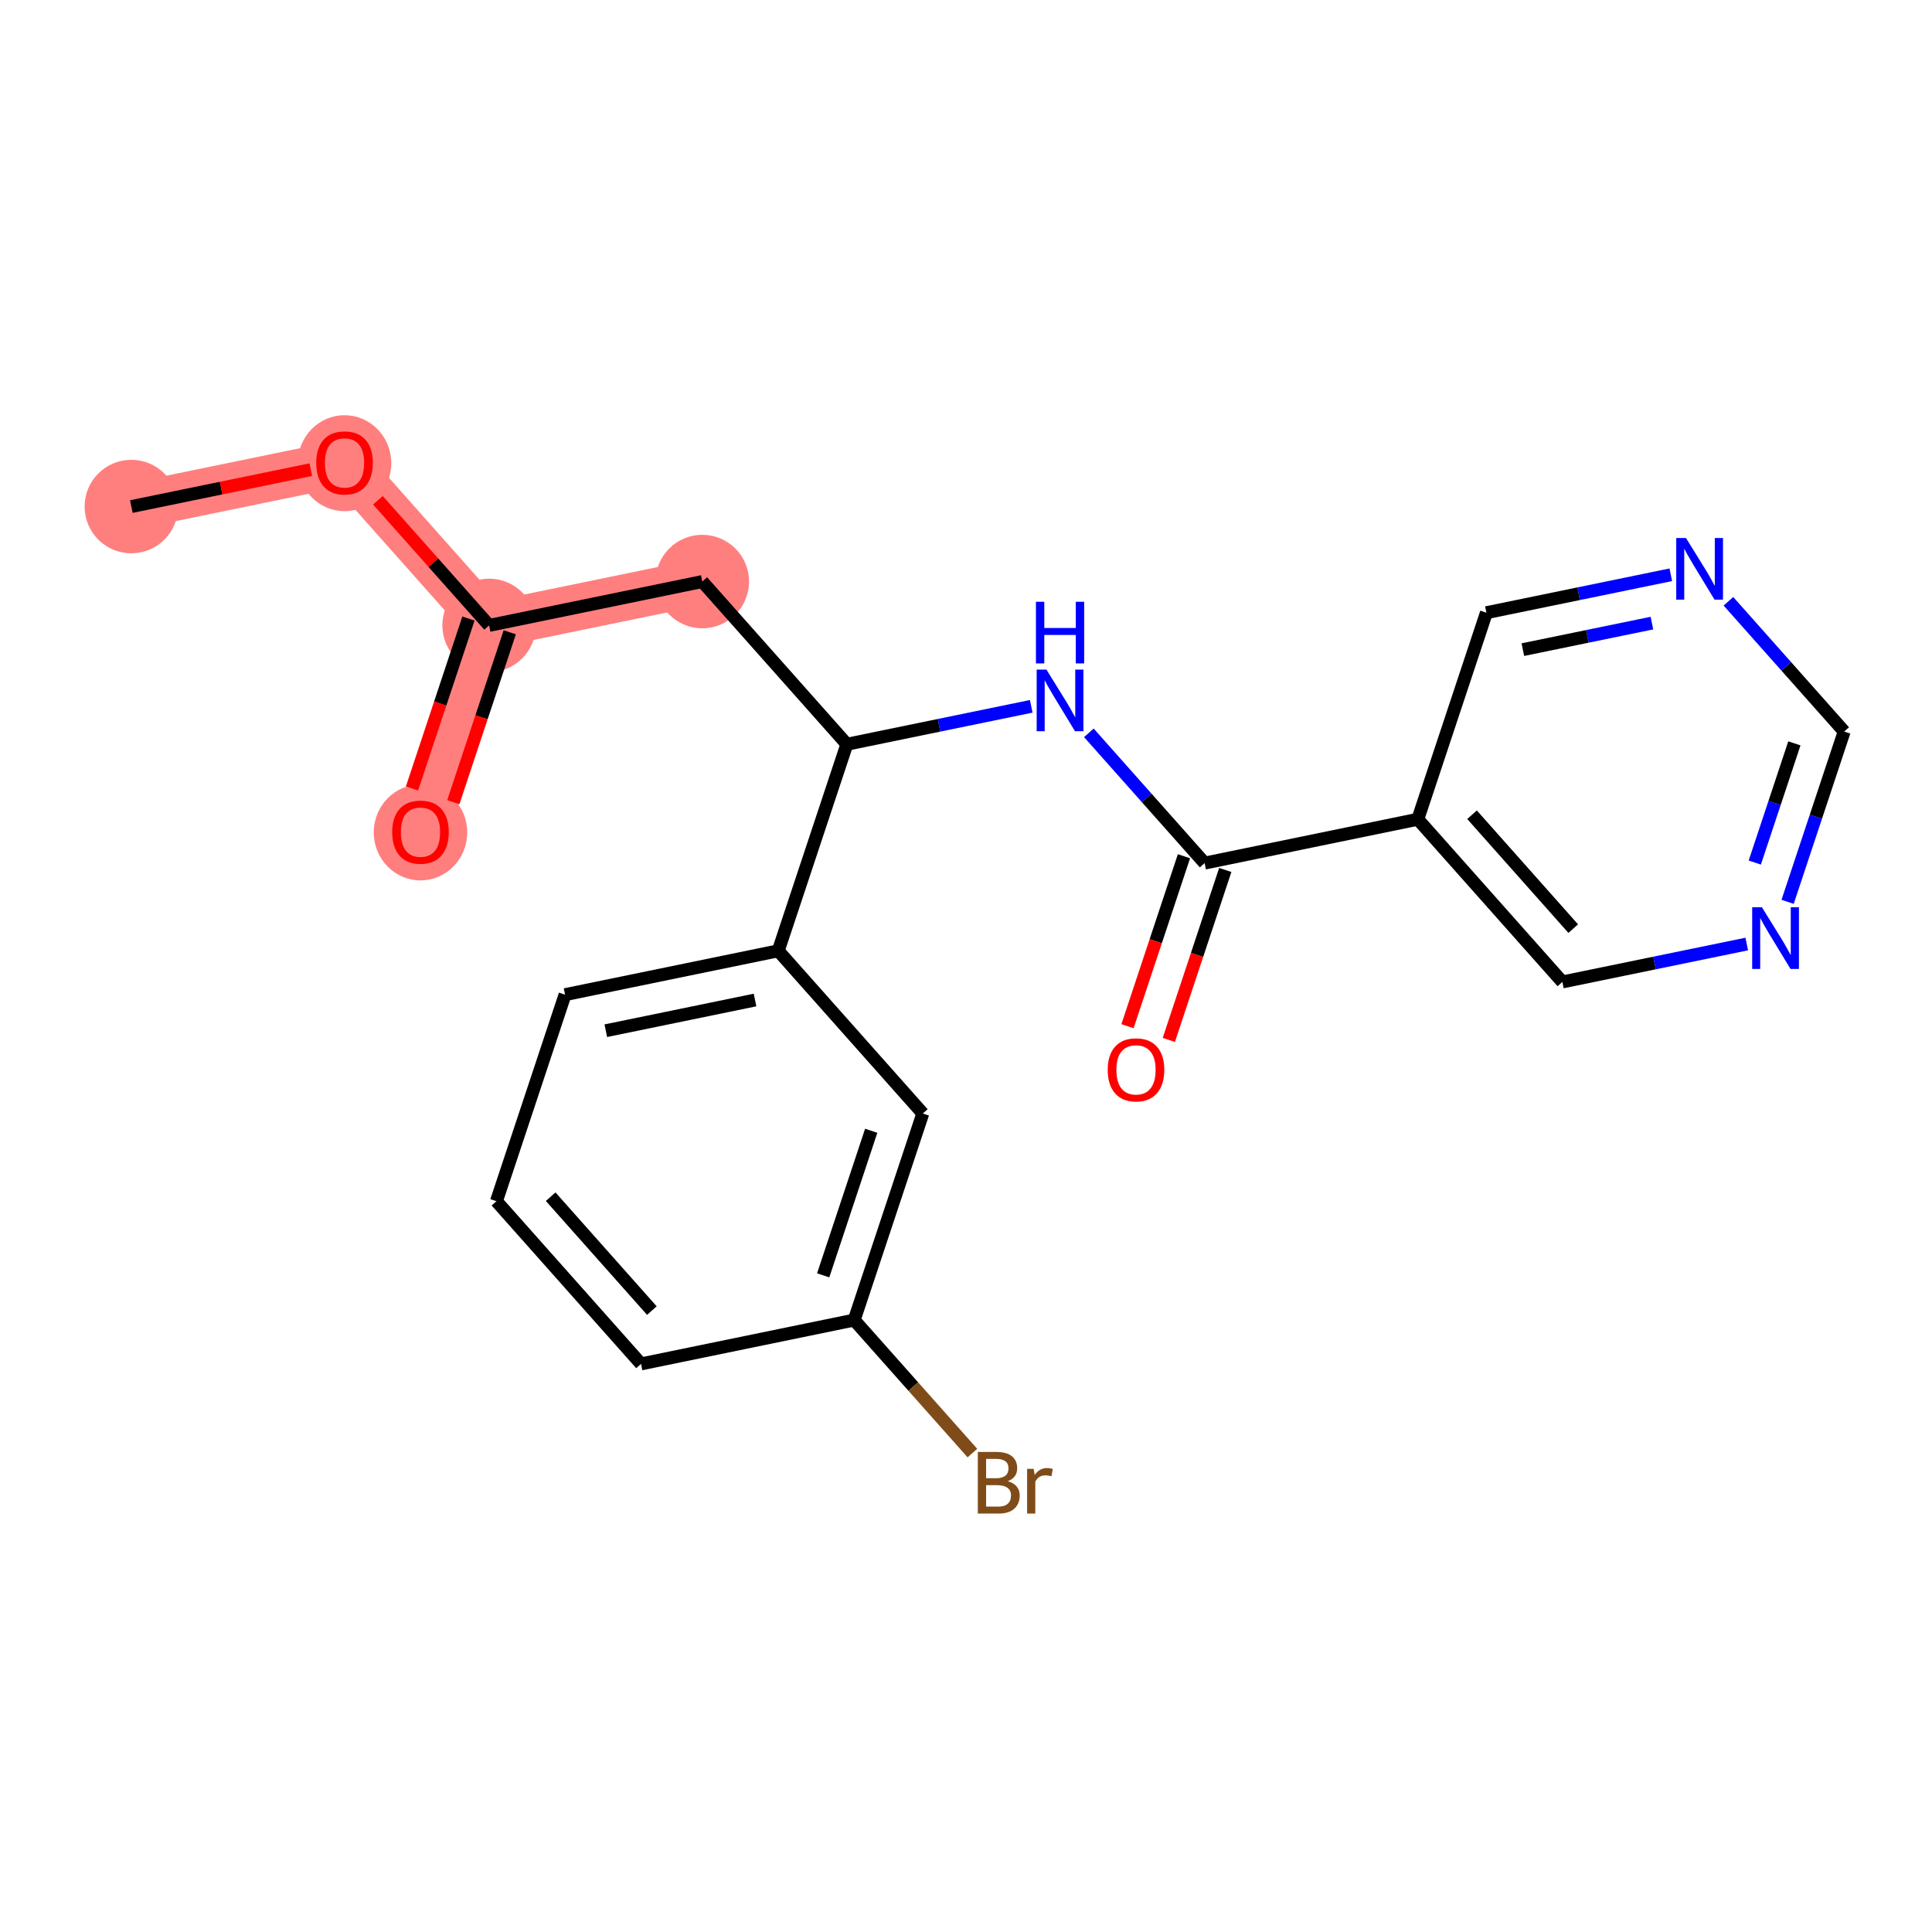 <?xml version='1.0' encoding='iso-8859-1'?>
<svg version='1.1' baseProfile='full'
              xmlns='http://www.w3.org/2000/svg'
                      xmlns:rdkit='http://www.rdkit.org/xml'
                      xmlns:xlink='http://www.w3.org/1999/xlink'
                  xml:space='preserve'
width='300px' height='300px' viewBox='0 0 300 300'>
<!-- END OF HEADER -->
<rect style='opacity:1.0;fill:#FFFFFF;stroke:none' width='300' height='300' x='0' y='0'> </rect>
<rect style='opacity:1.0;fill:#FFFFFF;stroke:none' width='300' height='300' x='0' y='0'> </rect>
<path d='M 20.396,78.658 L 53.499,71.848' style='fill:none;fill-rule:evenodd;stroke:#FF7F7F;stroke-width:7.2px;stroke-linecap:butt;stroke-linejoin:miter;stroke-opacity:1' />
<path d='M 53.499,71.848 L 75.948,97.112' style='fill:none;fill-rule:evenodd;stroke:#FF7F7F;stroke-width:7.2px;stroke-linecap:butt;stroke-linejoin:miter;stroke-opacity:1' />
<path d='M 75.948,97.112 L 65.293,129.186' style='fill:none;fill-rule:evenodd;stroke:#FF7F7F;stroke-width:7.2px;stroke-linecap:butt;stroke-linejoin:miter;stroke-opacity:1' />
<path d='M 75.948,97.112 L 109.052,90.303' style='fill:none;fill-rule:evenodd;stroke:#FF7F7F;stroke-width:7.2px;stroke-linecap:butt;stroke-linejoin:miter;stroke-opacity:1' />
<ellipse cx='20.396' cy='78.658' rx='6.759' ry='6.759'  style='fill:#FF7F7F;fill-rule:evenodd;stroke:#FF7F7F;stroke-width:1.0px;stroke-linecap:butt;stroke-linejoin:miter;stroke-opacity:1' />
<ellipse cx='53.499' cy='71.923' rx='6.759' ry='6.949'  style='fill:#FF7F7F;fill-rule:evenodd;stroke:#FF7F7F;stroke-width:1.0px;stroke-linecap:butt;stroke-linejoin:miter;stroke-opacity:1' />
<ellipse cx='75.948' cy='97.112' rx='6.759' ry='6.759'  style='fill:#FF7F7F;fill-rule:evenodd;stroke:#FF7F7F;stroke-width:1.0px;stroke-linecap:butt;stroke-linejoin:miter;stroke-opacity:1' />
<ellipse cx='65.293' cy='129.26' rx='6.759' ry='6.949'  style='fill:#FF7F7F;fill-rule:evenodd;stroke:#FF7F7F;stroke-width:1.0px;stroke-linecap:butt;stroke-linejoin:miter;stroke-opacity:1' />
<ellipse cx='109.052' cy='90.303' rx='6.759' ry='6.759'  style='fill:#FF7F7F;fill-rule:evenodd;stroke:#FF7F7F;stroke-width:1.0px;stroke-linecap:butt;stroke-linejoin:miter;stroke-opacity:1' />
<path class='bond-0 atom-0 atom-1' d='M 20.396,78.658 L 34.328,75.792' style='fill:none;fill-rule:evenodd;stroke:#000000;stroke-width:2.0px;stroke-linecap:butt;stroke-linejoin:miter;stroke-opacity:1' />
<path class='bond-0 atom-0 atom-1' d='M 34.328,75.792 L 48.261,72.926' style='fill:none;fill-rule:evenodd;stroke:#FF0000;stroke-width:2.0px;stroke-linecap:butt;stroke-linejoin:miter;stroke-opacity:1' />
<path class='bond-1 atom-1 atom-2' d='M 58.683,77.682 L 67.315,87.397' style='fill:none;fill-rule:evenodd;stroke:#FF0000;stroke-width:2.0px;stroke-linecap:butt;stroke-linejoin:miter;stroke-opacity:1' />
<path class='bond-1 atom-1 atom-2' d='M 67.315,87.397 L 75.948,97.112' style='fill:none;fill-rule:evenodd;stroke:#000000;stroke-width:2.0px;stroke-linecap:butt;stroke-linejoin:miter;stroke-opacity:1' />
<path class='bond-2 atom-2 atom-3' d='M 72.741,96.047 L 68.358,109.241' style='fill:none;fill-rule:evenodd;stroke:#000000;stroke-width:2.0px;stroke-linecap:butt;stroke-linejoin:miter;stroke-opacity:1' />
<path class='bond-2 atom-2 atom-3' d='M 68.358,109.241 L 63.974,122.435' style='fill:none;fill-rule:evenodd;stroke:#FF0000;stroke-width:2.0px;stroke-linecap:butt;stroke-linejoin:miter;stroke-opacity:1' />
<path class='bond-2 atom-2 atom-3' d='M 79.155,98.178 L 74.772,111.372' style='fill:none;fill-rule:evenodd;stroke:#000000;stroke-width:2.0px;stroke-linecap:butt;stroke-linejoin:miter;stroke-opacity:1' />
<path class='bond-2 atom-2 atom-3' d='M 74.772,111.372 L 70.389,124.566' style='fill:none;fill-rule:evenodd;stroke:#FF0000;stroke-width:2.0px;stroke-linecap:butt;stroke-linejoin:miter;stroke-opacity:1' />
<path class='bond-3 atom-2 atom-4' d='M 75.948,97.112 L 109.052,90.303' style='fill:none;fill-rule:evenodd;stroke:#000000;stroke-width:2.0px;stroke-linecap:butt;stroke-linejoin:miter;stroke-opacity:1' />
<path class='bond-4 atom-4 atom-5' d='M 109.052,90.303 L 131.5,115.567' style='fill:none;fill-rule:evenodd;stroke:#000000;stroke-width:2.0px;stroke-linecap:butt;stroke-linejoin:miter;stroke-opacity:1' />
<path class='bond-5 atom-5 atom-6' d='M 131.5,115.567 L 145.815,112.623' style='fill:none;fill-rule:evenodd;stroke:#000000;stroke-width:2.0px;stroke-linecap:butt;stroke-linejoin:miter;stroke-opacity:1' />
<path class='bond-5 atom-5 atom-6' d='M 145.815,112.623 L 160.129,109.678' style='fill:none;fill-rule:evenodd;stroke:#0000FF;stroke-width:2.0px;stroke-linecap:butt;stroke-linejoin:miter;stroke-opacity:1' />
<path class='bond-14 atom-5 atom-15' d='M 131.5,115.567 L 120.846,147.64' style='fill:none;fill-rule:evenodd;stroke:#000000;stroke-width:2.0px;stroke-linecap:butt;stroke-linejoin:miter;stroke-opacity:1' />
<path class='bond-6 atom-6 atom-7' d='M 169.079,113.793 L 178.066,123.908' style='fill:none;fill-rule:evenodd;stroke:#0000FF;stroke-width:2.0px;stroke-linecap:butt;stroke-linejoin:miter;stroke-opacity:1' />
<path class='bond-6 atom-6 atom-7' d='M 178.066,123.908 L 187.053,134.022' style='fill:none;fill-rule:evenodd;stroke:#000000;stroke-width:2.0px;stroke-linecap:butt;stroke-linejoin:miter;stroke-opacity:1' />
<path class='bond-7 atom-7 atom-8' d='M 183.846,132.956 L 179.462,146.15' style='fill:none;fill-rule:evenodd;stroke:#000000;stroke-width:2.0px;stroke-linecap:butt;stroke-linejoin:miter;stroke-opacity:1' />
<path class='bond-7 atom-7 atom-8' d='M 179.462,146.15 L 175.079,159.345' style='fill:none;fill-rule:evenodd;stroke:#FF0000;stroke-width:2.0px;stroke-linecap:butt;stroke-linejoin:miter;stroke-opacity:1' />
<path class='bond-7 atom-7 atom-8' d='M 190.26,135.087 L 185.877,148.281' style='fill:none;fill-rule:evenodd;stroke:#000000;stroke-width:2.0px;stroke-linecap:butt;stroke-linejoin:miter;stroke-opacity:1' />
<path class='bond-7 atom-7 atom-8' d='M 185.877,148.281 L 181.494,161.476' style='fill:none;fill-rule:evenodd;stroke:#FF0000;stroke-width:2.0px;stroke-linecap:butt;stroke-linejoin:miter;stroke-opacity:1' />
<path class='bond-8 atom-7 atom-9' d='M 187.053,134.022 L 220.156,127.212' style='fill:none;fill-rule:evenodd;stroke:#000000;stroke-width:2.0px;stroke-linecap:butt;stroke-linejoin:miter;stroke-opacity:1' />
<path class='bond-9 atom-9 atom-10' d='M 220.156,127.212 L 242.605,152.476' style='fill:none;fill-rule:evenodd;stroke:#000000;stroke-width:2.0px;stroke-linecap:butt;stroke-linejoin:miter;stroke-opacity:1' />
<path class='bond-9 atom-9 atom-10' d='M 228.577,126.512 L 244.291,144.197' style='fill:none;fill-rule:evenodd;stroke:#000000;stroke-width:2.0px;stroke-linecap:butt;stroke-linejoin:miter;stroke-opacity:1' />
<path class='bond-21 atom-14 atom-9' d='M 230.811,95.139 L 220.156,127.212' style='fill:none;fill-rule:evenodd;stroke:#000000;stroke-width:2.0px;stroke-linecap:butt;stroke-linejoin:miter;stroke-opacity:1' />
<path class='bond-10 atom-10 atom-11' d='M 242.605,152.476 L 256.92,149.532' style='fill:none;fill-rule:evenodd;stroke:#000000;stroke-width:2.0px;stroke-linecap:butt;stroke-linejoin:miter;stroke-opacity:1' />
<path class='bond-10 atom-10 atom-11' d='M 256.92,149.532 L 271.234,146.587' style='fill:none;fill-rule:evenodd;stroke:#0000FF;stroke-width:2.0px;stroke-linecap:butt;stroke-linejoin:miter;stroke-opacity:1' />
<path class='bond-11 atom-11 atom-12' d='M 277.579,140.036 L 281.971,126.815' style='fill:none;fill-rule:evenodd;stroke:#0000FF;stroke-width:2.0px;stroke-linecap:butt;stroke-linejoin:miter;stroke-opacity:1' />
<path class='bond-11 atom-11 atom-12' d='M 281.971,126.815 L 286.364,113.594' style='fill:none;fill-rule:evenodd;stroke:#000000;stroke-width:2.0px;stroke-linecap:butt;stroke-linejoin:miter;stroke-opacity:1' />
<path class='bond-11 atom-11 atom-12' d='M 272.482,133.939 L 275.557,124.684' style='fill:none;fill-rule:evenodd;stroke:#0000FF;stroke-width:2.0px;stroke-linecap:butt;stroke-linejoin:miter;stroke-opacity:1' />
<path class='bond-11 atom-11 atom-12' d='M 275.557,124.684 L 278.631,115.429' style='fill:none;fill-rule:evenodd;stroke:#000000;stroke-width:2.0px;stroke-linecap:butt;stroke-linejoin:miter;stroke-opacity:1' />
<path class='bond-12 atom-12 atom-13' d='M 286.364,113.594 L 277.377,103.48' style='fill:none;fill-rule:evenodd;stroke:#000000;stroke-width:2.0px;stroke-linecap:butt;stroke-linejoin:miter;stroke-opacity:1' />
<path class='bond-12 atom-12 atom-13' d='M 277.377,103.48 L 268.39,93.366' style='fill:none;fill-rule:evenodd;stroke:#0000FF;stroke-width:2.0px;stroke-linecap:butt;stroke-linejoin:miter;stroke-opacity:1' />
<path class='bond-13 atom-13 atom-14' d='M 259.44,89.25 L 245.126,92.195' style='fill:none;fill-rule:evenodd;stroke:#0000FF;stroke-width:2.0px;stroke-linecap:butt;stroke-linejoin:miter;stroke-opacity:1' />
<path class='bond-13 atom-13 atom-14' d='M 245.126,92.195 L 230.811,95.139' style='fill:none;fill-rule:evenodd;stroke:#000000;stroke-width:2.0px;stroke-linecap:butt;stroke-linejoin:miter;stroke-opacity:1' />
<path class='bond-13 atom-13 atom-14' d='M 256.508,96.754 L 246.488,98.815' style='fill:none;fill-rule:evenodd;stroke:#0000FF;stroke-width:2.0px;stroke-linecap:butt;stroke-linejoin:miter;stroke-opacity:1' />
<path class='bond-13 atom-13 atom-14' d='M 246.488,98.815 L 236.467,100.876' style='fill:none;fill-rule:evenodd;stroke:#000000;stroke-width:2.0px;stroke-linecap:butt;stroke-linejoin:miter;stroke-opacity:1' />
<path class='bond-15 atom-15 atom-16' d='M 120.846,147.64 L 87.742,154.449' style='fill:none;fill-rule:evenodd;stroke:#000000;stroke-width:2.0px;stroke-linecap:butt;stroke-linejoin:miter;stroke-opacity:1' />
<path class='bond-15 atom-15 atom-16' d='M 117.242,155.282 L 94.07,160.049' style='fill:none;fill-rule:evenodd;stroke:#000000;stroke-width:2.0px;stroke-linecap:butt;stroke-linejoin:miter;stroke-opacity:1' />
<path class='bond-22 atom-21 atom-15' d='M 143.295,172.904 L 120.846,147.64' style='fill:none;fill-rule:evenodd;stroke:#000000;stroke-width:2.0px;stroke-linecap:butt;stroke-linejoin:miter;stroke-opacity:1' />
<path class='bond-16 atom-16 atom-17' d='M 87.742,154.449 L 77.087,186.523' style='fill:none;fill-rule:evenodd;stroke:#000000;stroke-width:2.0px;stroke-linecap:butt;stroke-linejoin:miter;stroke-opacity:1' />
<path class='bond-17 atom-17 atom-18' d='M 77.087,186.523 L 99.536,211.787' style='fill:none;fill-rule:evenodd;stroke:#000000;stroke-width:2.0px;stroke-linecap:butt;stroke-linejoin:miter;stroke-opacity:1' />
<path class='bond-17 atom-17 atom-18' d='M 85.507,185.822 L 101.222,203.507' style='fill:none;fill-rule:evenodd;stroke:#000000;stroke-width:2.0px;stroke-linecap:butt;stroke-linejoin:miter;stroke-opacity:1' />
<path class='bond-18 atom-18 atom-19' d='M 99.536,211.787 L 132.64,204.977' style='fill:none;fill-rule:evenodd;stroke:#000000;stroke-width:2.0px;stroke-linecap:butt;stroke-linejoin:miter;stroke-opacity:1' />
<path class='bond-19 atom-19 atom-20' d='M 132.64,204.977 L 141.816,215.304' style='fill:none;fill-rule:evenodd;stroke:#000000;stroke-width:2.0px;stroke-linecap:butt;stroke-linejoin:miter;stroke-opacity:1' />
<path class='bond-19 atom-19 atom-20' d='M 141.816,215.304 L 150.992,225.631' style='fill:none;fill-rule:evenodd;stroke:#7F4C19;stroke-width:2.0px;stroke-linecap:butt;stroke-linejoin:miter;stroke-opacity:1' />
<path class='bond-20 atom-19 atom-21' d='M 132.64,204.977 L 143.295,172.904' style='fill:none;fill-rule:evenodd;stroke:#000000;stroke-width:2.0px;stroke-linecap:butt;stroke-linejoin:miter;stroke-opacity:1' />
<path class='bond-20 atom-19 atom-21' d='M 127.823,198.035 L 135.282,175.584' style='fill:none;fill-rule:evenodd;stroke:#000000;stroke-width:2.0px;stroke-linecap:butt;stroke-linejoin:miter;stroke-opacity:1' />
<path  class='atom-1' d='M 49.106 71.875
Q 49.106 69.577, 50.241 68.293
Q 51.377 67.009, 53.499 67.009
Q 55.622 67.009, 56.757 68.293
Q 57.893 69.577, 57.893 71.875
Q 57.893 74.201, 56.744 75.525
Q 55.595 76.837, 53.499 76.837
Q 51.39 76.837, 50.241 75.525
Q 49.106 74.214, 49.106 71.875
M 53.499 75.755
Q 54.959 75.755, 55.743 74.782
Q 56.541 73.795, 56.541 71.875
Q 56.541 69.996, 55.743 69.05
Q 54.959 68.09, 53.499 68.09
Q 52.039 68.09, 51.242 69.037
Q 50.458 69.983, 50.458 71.875
Q 50.458 73.809, 51.242 74.782
Q 52.039 75.755, 53.499 75.755
' fill='#FF0000'/>
<path  class='atom-3' d='M 60.9 129.213
Q 60.9 126.914, 62.035 125.63
Q 63.171 124.346, 65.293 124.346
Q 67.416 124.346, 68.551 125.63
Q 69.687 126.914, 69.687 129.213
Q 69.687 131.538, 68.538 132.863
Q 67.389 134.174, 65.293 134.174
Q 63.184 134.174, 62.035 132.863
Q 60.9 131.551, 60.9 129.213
M 65.293 133.092
Q 66.753 133.092, 67.537 132.119
Q 68.335 131.132, 68.335 129.213
Q 68.335 127.333, 67.537 126.387
Q 66.753 125.427, 65.293 125.427
Q 63.833 125.427, 63.036 126.374
Q 62.252 127.32, 62.252 129.213
Q 62.252 131.146, 63.036 132.119
Q 63.833 133.092, 65.293 133.092
' fill='#FF0000'/>
<path  class='atom-6' d='M 162.488 103.972
L 165.625 109.042
Q 165.936 109.542, 166.436 110.447
Q 166.936 111.353, 166.963 111.407
L 166.963 103.972
L 168.234 103.972
L 168.234 113.543
L 166.923 113.543
L 163.556 108.001
Q 163.164 107.352, 162.745 106.608
Q 162.34 105.865, 162.218 105.635
L 162.218 113.543
L 160.974 113.543
L 160.974 103.972
L 162.488 103.972
' fill='#0000FF'/>
<path  class='atom-6' d='M 160.859 93.444
L 162.157 93.444
L 162.157 97.513
L 167.051 97.513
L 167.051 93.444
L 168.349 93.444
L 168.349 103.015
L 167.051 103.015
L 167.051 98.594
L 162.157 98.594
L 162.157 103.015
L 160.859 103.015
L 160.859 93.444
' fill='#0000FF'/>
<path  class='atom-8' d='M 172.005 166.122
Q 172.005 163.824, 173.14 162.539
Q 174.276 161.255, 176.398 161.255
Q 178.521 161.255, 179.656 162.539
Q 180.792 163.824, 180.792 166.122
Q 180.792 168.447, 179.643 169.772
Q 178.493 171.083, 176.398 171.083
Q 174.289 171.083, 173.14 169.772
Q 172.005 168.461, 172.005 166.122
M 176.398 170.002
Q 177.858 170.002, 178.642 169.028
Q 179.44 168.041, 179.44 166.122
Q 179.44 164.243, 178.642 163.296
Q 177.858 162.337, 176.398 162.337
Q 174.938 162.337, 174.14 163.283
Q 173.356 164.229, 173.356 166.122
Q 173.356 168.055, 174.14 169.028
Q 174.938 170.002, 176.398 170.002
' fill='#FF0000'/>
<path  class='atom-11' d='M 273.593 140.881
L 276.73 145.951
Q 277.04 146.451, 277.541 147.357
Q 278.041 148.262, 278.068 148.317
L 278.068 140.881
L 279.339 140.881
L 279.339 150.453
L 278.027 150.453
L 274.661 144.91
Q 274.269 144.261, 273.85 143.517
Q 273.444 142.774, 273.323 142.544
L 273.323 150.453
L 272.079 150.453
L 272.079 140.881
L 273.593 140.881
' fill='#0000FF'/>
<path  class='atom-13' d='M 261.799 83.544
L 264.935 88.614
Q 265.246 89.114, 265.747 90.02
Q 266.247 90.925, 266.274 90.98
L 266.274 83.544
L 267.545 83.544
L 267.545 93.115
L 266.233 93.115
L 262.867 87.573
Q 262.475 86.924, 262.056 86.18
Q 261.65 85.437, 261.529 85.207
L 261.529 93.115
L 260.285 93.115
L 260.285 83.544
L 261.799 83.544
' fill='#0000FF'/>
<path  class='atom-20' d='M 156.488 229.998
Q 157.407 230.255, 157.867 230.822
Q 158.34 231.377, 158.34 232.201
Q 158.34 233.526, 157.488 234.283
Q 156.65 235.027, 155.055 235.027
L 151.837 235.027
L 151.837 225.456
L 154.663 225.456
Q 156.298 225.456, 157.123 226.118
Q 157.948 226.78, 157.948 227.997
Q 157.948 229.444, 156.488 229.998
M 153.122 226.537
L 153.122 229.538
L 154.663 229.538
Q 155.609 229.538, 156.096 229.16
Q 156.596 228.768, 156.596 227.997
Q 156.596 226.537, 154.663 226.537
L 153.122 226.537
M 155.055 233.945
Q 155.988 233.945, 156.488 233.499
Q 156.988 233.053, 156.988 232.201
Q 156.988 231.417, 156.434 231.025
Q 155.893 230.62, 154.852 230.62
L 153.122 230.62
L 153.122 233.945
L 155.055 233.945
' fill='#7F4C19'/>
<path  class='atom-20' d='M 160.516 228.078
L 160.665 229.038
Q 161.395 227.956, 162.585 227.956
Q 162.963 227.956, 163.477 228.092
L 163.274 229.227
Q 162.693 229.092, 162.368 229.092
Q 161.801 229.092, 161.422 229.322
Q 161.057 229.538, 160.76 230.065
L 160.76 235.027
L 159.489 235.027
L 159.489 228.078
L 160.516 228.078
' fill='#7F4C19'/>
</svg>
